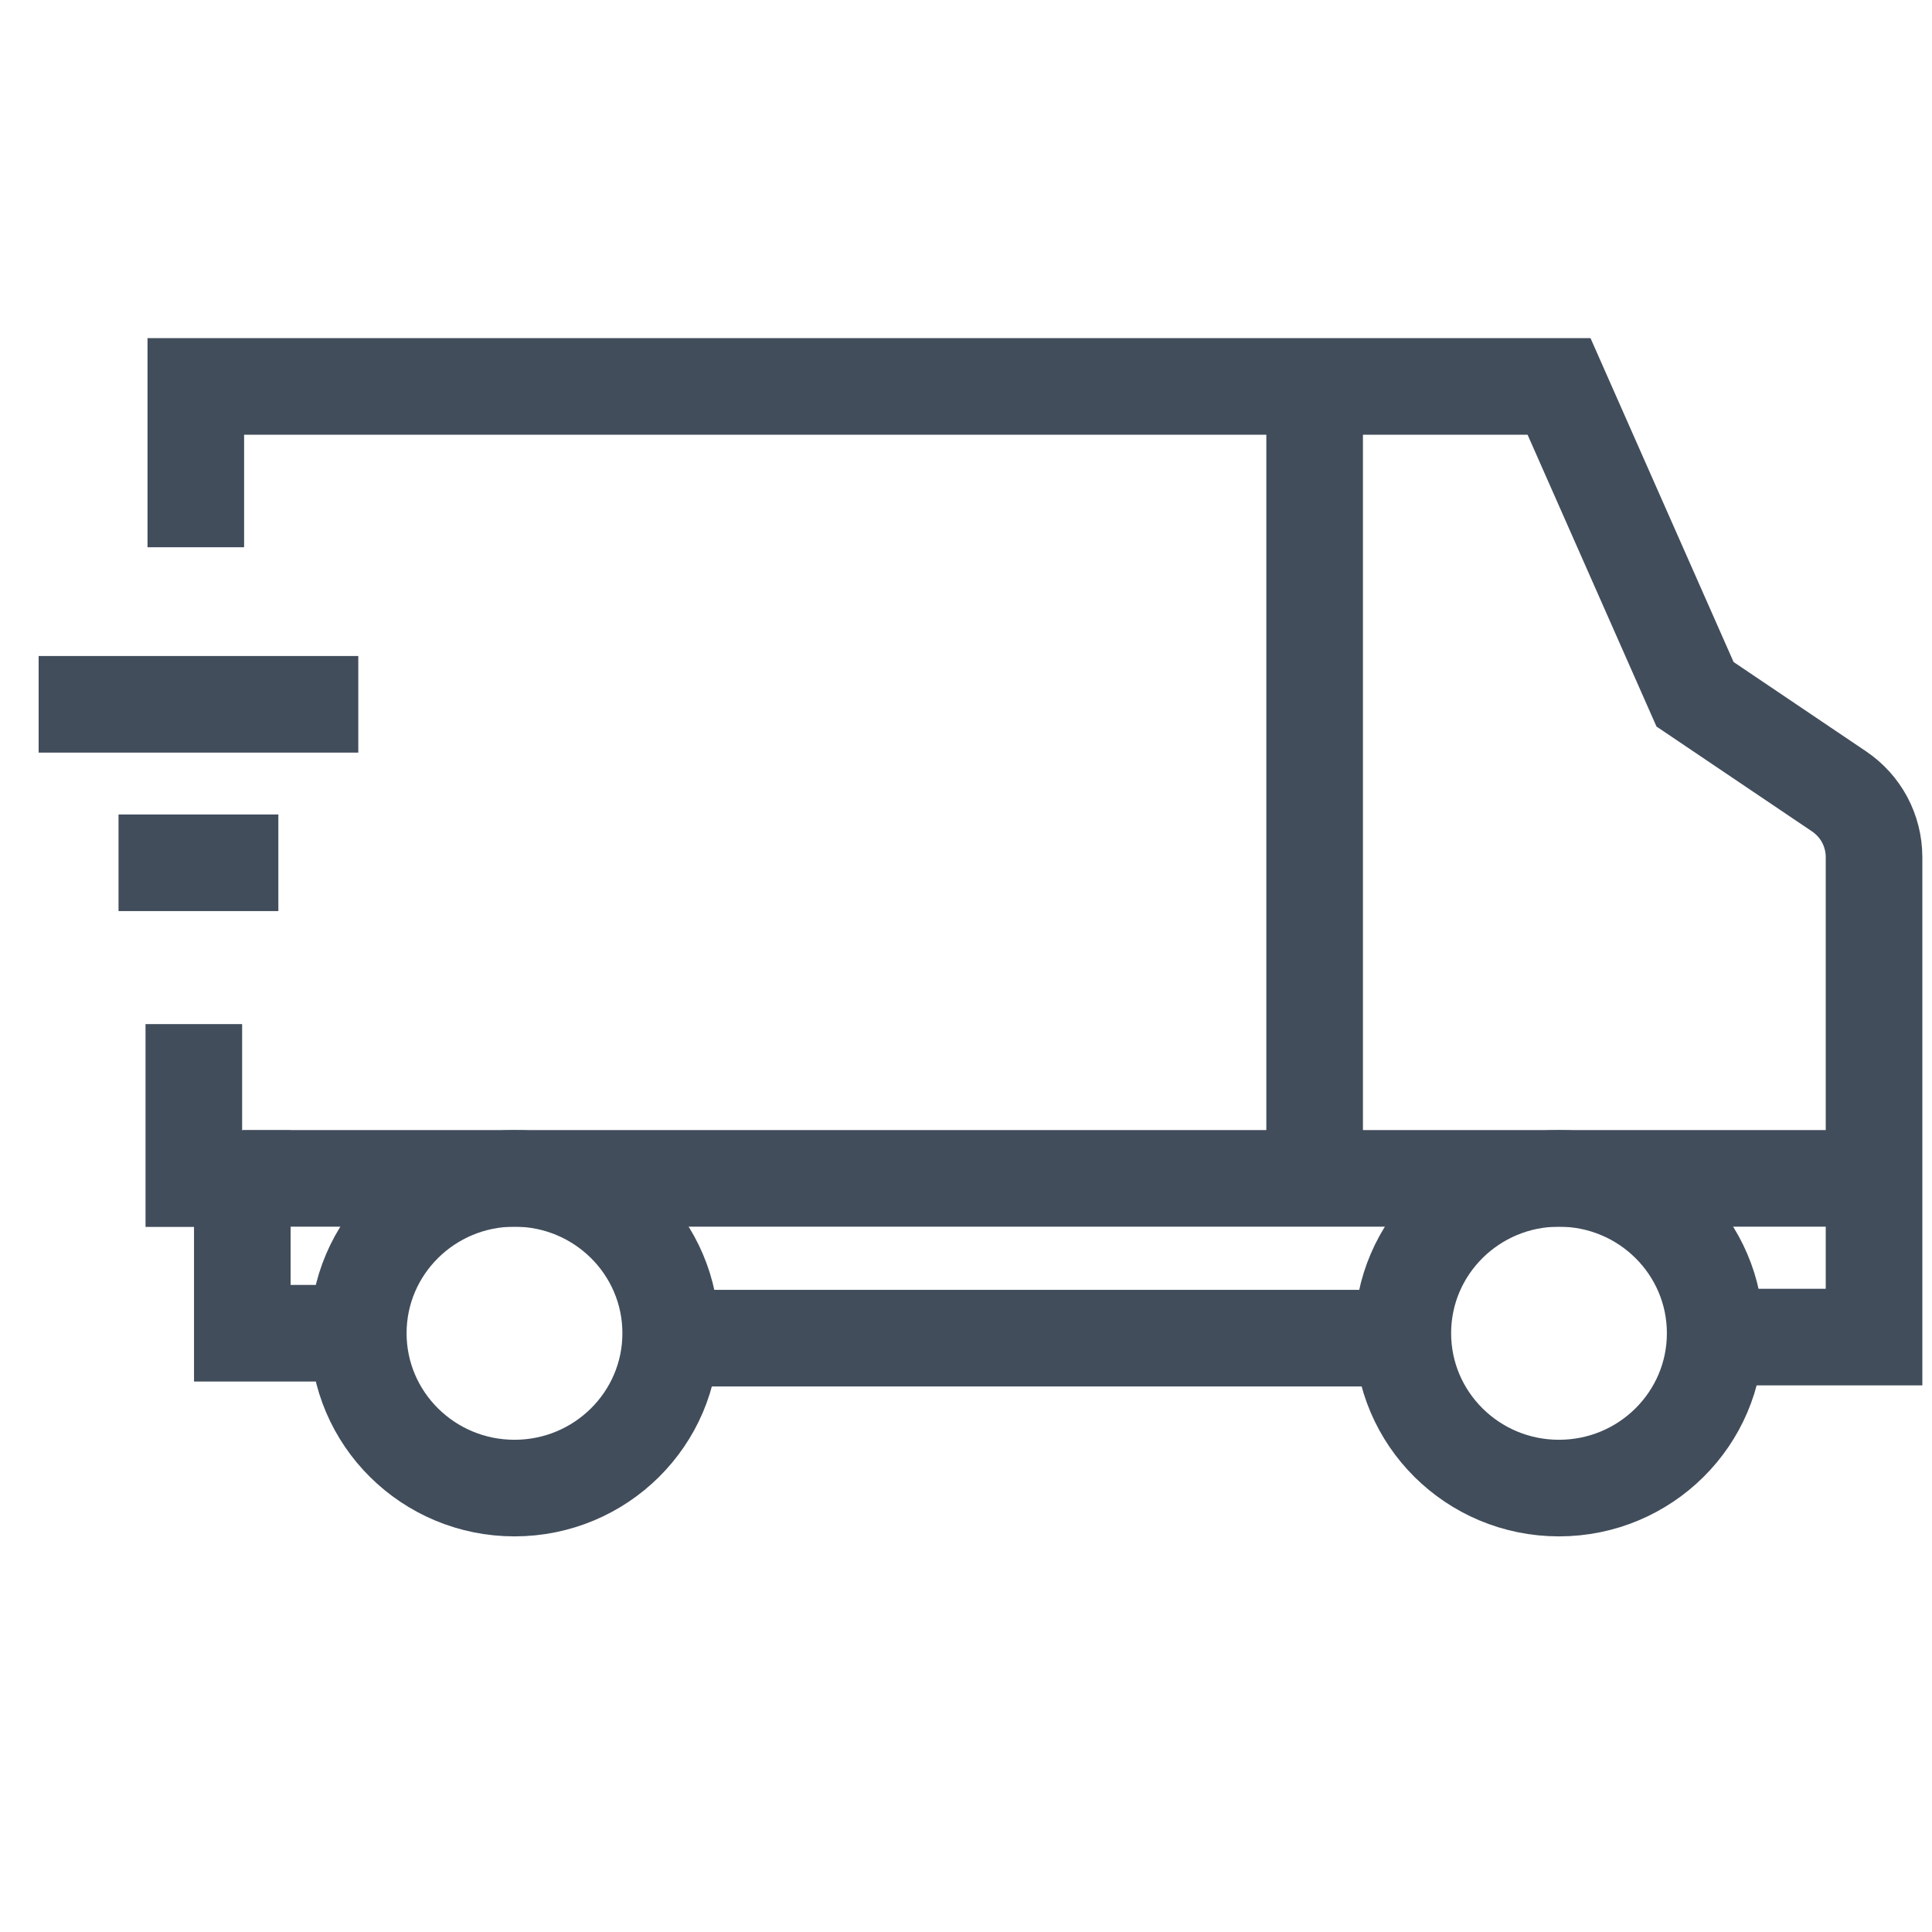 <svg width="40" height="40" viewBox="0 0 40 40" fill="none" xmlns="http://www.w3.org/2000/svg">
<path d="M4.013 21.203V24.402H5.017V27.603H7.418" stroke="#414D5B" stroke-width="2" stroke-miterlimit="10"/>
<path d="M4.054 11.33V8H32.278L35.094 14.374L38.076 16.385C38.298 16.535 38.481 16.737 38.607 16.973C38.733 17.21 38.799 17.474 38.8 17.742V27.683H35.512" stroke="#414D5B" stroke-width="2" stroke-miterlimit="10"/>
<path d="M13.885 27.705H29.043" stroke="#414D5B" stroke-width="2" stroke-miterlimit="10"/>
<path d="M32.277 30.809C34.063 30.809 35.511 29.373 35.511 27.603C35.511 25.832 34.063 24.397 32.277 24.397C30.491 24.397 29.044 25.832 29.044 27.603C29.044 29.373 30.491 30.809 32.277 30.809Z" stroke="#414D5B" stroke-width="2" stroke-miterlimit="10"/>
<path d="M10.652 30.809C12.438 30.809 13.886 29.373 13.886 27.603C13.886 25.832 12.438 24.397 10.652 24.397C8.866 24.397 7.418 25.832 7.418 27.603C7.418 29.373 8.866 30.809 10.652 30.809Z" stroke="#414D5B" stroke-width="2" stroke-miterlimit="10"/>
<path d="M5.763 17.863H2.454" stroke="#414D5B" stroke-width="2" stroke-miterlimit="10"/>
<path d="M0.8 14.582H7.418" stroke="#414D5B" stroke-width="2" stroke-miterlimit="10"/>
<path d="M5.019 24.397H38.779" stroke="#414D5B" stroke-width="2" stroke-miterlimit="10"/>
<path d="M27.218 8V24.323" stroke="#414D5B" stroke-width="2" stroke-miterlimit="10"/>
</svg>
